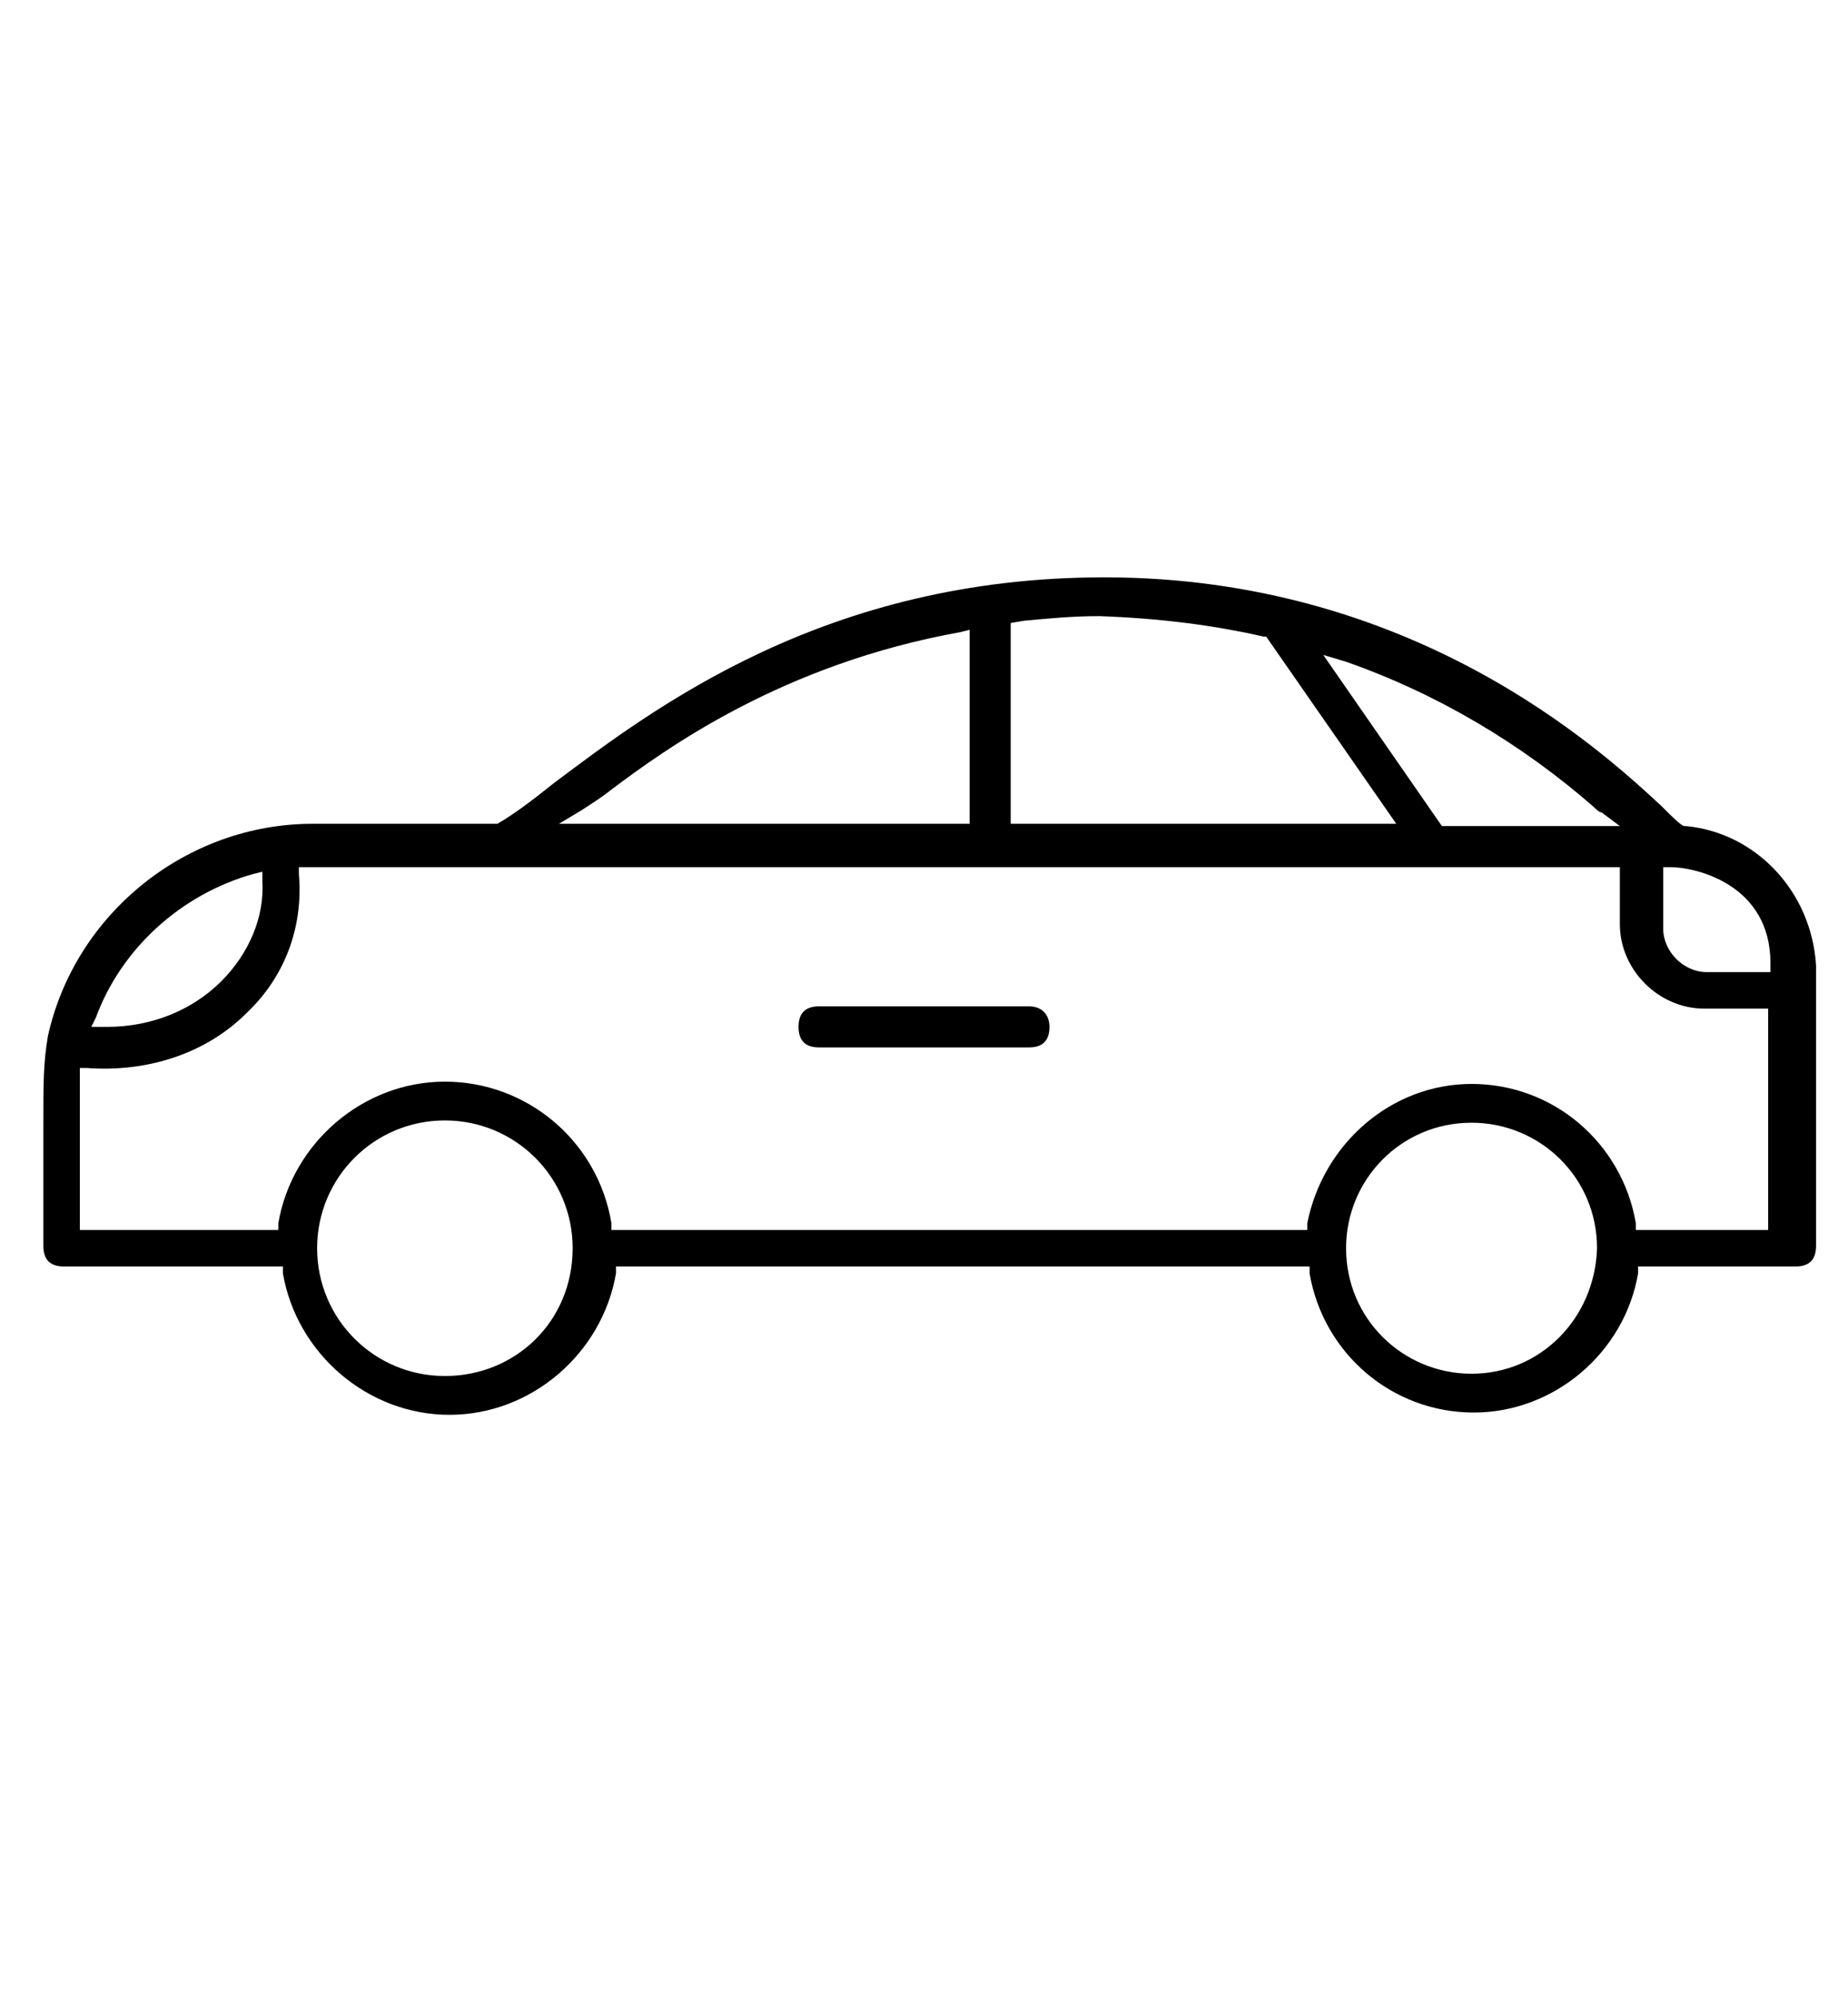 <?xml version="1.0" encoding="utf-8"?>
<!-- Generator: Adobe Illustrator 24.0.3, SVG Export Plug-In . SVG Version: 6.00 Build 0)  -->
<svg version="1.1" id="Layer_1" xmlns="http://www.w3.org/2000/svg" xmlns:xlink="http://www.w3.org/1999/xlink" x="0px" y="0px"
	 viewBox="0 0 81 87.5" style="enable-background:new 0 0 81 87.5;" xml:space="preserve">
<style type="text/css">
	.st0{fill:none;}
</style>
<g>
	<path class="st0" d="M19.5,49.8c-2.8,0-5,2.2-5,5s2.2,5,5,5s5-2.2,5-5S22.3,49.8,19.5,49.8z"/>
	<path class="st0" d="M64.5,49.9c-2.7,0-4.8,2.2-4.8,4.8c0,2.7,2.2,4.8,4.8,4.8c2.7,0,4.8-2.1,4.8-4.8
		C69.3,52.1,67.1,49.9,64.5,49.9z"/>
	<path class="st0" d="M10.9,39c-2.7,0.9-4.9,2.9-6,5.4c1.7-0.1,3.2-0.7,4.4-1.8C10.3,41.6,10.8,40.3,10.9,39z"/>
	<path class="st0" d="M69.2,35.6c-2.9-2.4-6-4.3-9.5-5.7l3.9,5.7H69.2z"/>
	<path class="st0" d="M55.1,28.5c-2.1-0.4-4.3-0.7-6.9-0.8c-1.1,0-2.1,0.1-3.2,0.2l0,0v7.6h15L55.1,28.5z"/>
	<path class="st0" d="M26.7,35.5h15.2v-7.1c-7.5,1.4-12.1,4.9-14.7,6.8C27,35.2,26.8,35.4,26.7,35.5z"/>
	<path class="st0" d="M70.4,40.4v-1.9H13.8c0.1,2.4-0.8,4.6-2.5,6.2c-1.9,1.8-4.5,2.8-7.2,2.6v5.8h7.5c0.7-3.7,4.1-6.5,7.9-6.5
		c3.8,0,7.1,2.8,7.9,6.5h29.4c0.8-3.7,4-6.4,7.7-6.4c3.8,0,7,2.7,7.7,6.4h4.7v-8.4h-2.1C72.4,44.8,70.4,42.8,70.4,40.4z M45.1,46.5
		h-9.2c-0.9,0-1.5-0.6-1.5-1.5s0.6-1.5,1.5-1.5h9.2c1,0,1.5,0.8,1.5,1.5C46.6,45.9,46,46.5,45.1,46.5z"/>
	<path class="st0" d="M73.6,38.7v2c0,0.7,0.6,1.3,1.3,1.3H77C76.8,39.3,74.4,38.8,73.6,38.7z"/>
	<path d="M45.1,44.1h-9.2c-0.6,0-0.9,0.3-0.9,0.9c0,0.6,0.3,0.9,0.9,0.9h9.2c0.6,0,0.9-0.3,0.9-0.9C46,44.5,45.7,44.1,45.1,44.1z"/>
	<path d="M73.9,36.2l-0.1,0c-0.2-0.1-0.5-0.4-1-0.9c-2.7-2.5-10.9-10-24.4-10c-12.2,0-19.7,5.7-24.1,9c-1,0.8-1.8,1.4-2.5,1.8
		l-0.1,0h-8c-5.5,0-10.4,3.9-11.6,9.3c-0.2,1.2-0.2,2-0.2,3.9c0,1.2,0,2.9,0,5.3c0,0.6,0.3,0.9,0.9,0.9h9.6l0,0.3
		c0.6,3.5,3.7,6.2,7.3,6.2c3.6,0,6.7-2.7,7.3-6.2l0-0.3h30.4l0,0.3c0.6,3.5,3.6,6.1,7.2,6.1c3.5,0,6.6-2.6,7.2-6.1l0-0.3h6.9
		c0.6,0,0.9-0.3,0.9-0.9V42.3C79.4,39.1,77,36.5,73.9,36.2z M59,29c4,1.4,7.7,3.6,10.9,6.4c0.1,0.1,0.2,0.2,0.3,0.2l0.8,0.6l-1,0
		h-6.8l-5.2-7.5L59,29z M44.3,27.3l0.6-0.1C46,27.1,47,27,48.2,27c2.7,0.1,5,0.4,7.2,0.9l0.1,0l5.7,8.2H44.3V27.3z M25.5,35.5
		c0.3-0.2,0.8-0.5,1.3-0.9c2.4-1.8,7.5-5.5,15.3-6.9l0.4-0.1v8.5h-18L25.5,35.5z M4.2,44.6c1.1-3,3.7-5.4,6.9-6.3l0.4-0.1l0,0.4
		c0.1,1.6-0.6,3.2-1.8,4.4c-1.3,1.3-3.1,2-5,2c-0.1,0-0.2,0-0.2,0L4,45L4.2,44.6z M19.5,60.3c-3.1,0-5.6-2.5-5.6-5.6
		c0-3.1,2.5-5.6,5.6-5.6s5.6,2.5,5.6,5.6C25.1,57.9,22.6,60.3,19.5,60.3z M64.5,60.2c-3,0-5.5-2.4-5.5-5.5c0-3,2.4-5.5,5.5-5.5
		c3,0,5.5,2.4,5.5,5.5C69.9,57.8,67.5,60.2,64.5,60.2z M77.5,53.9h-5.8l0-0.3c-0.6-3.5-3.6-6.1-7.2-6.1c-3.5,0-6.5,2.6-7.2,6.1
		l0,0.3H26.8l0-0.3c-0.6-3.6-3.7-6.2-7.3-6.2s-6.7,2.7-7.3,6.2l0,0.3H3.5v-7.1l0.3,0c2.6,0.2,5.2-0.6,7-2.4c1.7-1.6,2.5-3.8,2.3-6.1
		l0-0.3H71v2.5c0,2,1.7,3.7,3.7,3.7h2.8V53.9z M77.6,42.6h-2.8c-1,0-1.9-0.9-1.9-1.9V38h0.3c1.2,0,4.4,0.8,4.4,4.2V42.6z"/>
</g>
</svg>
